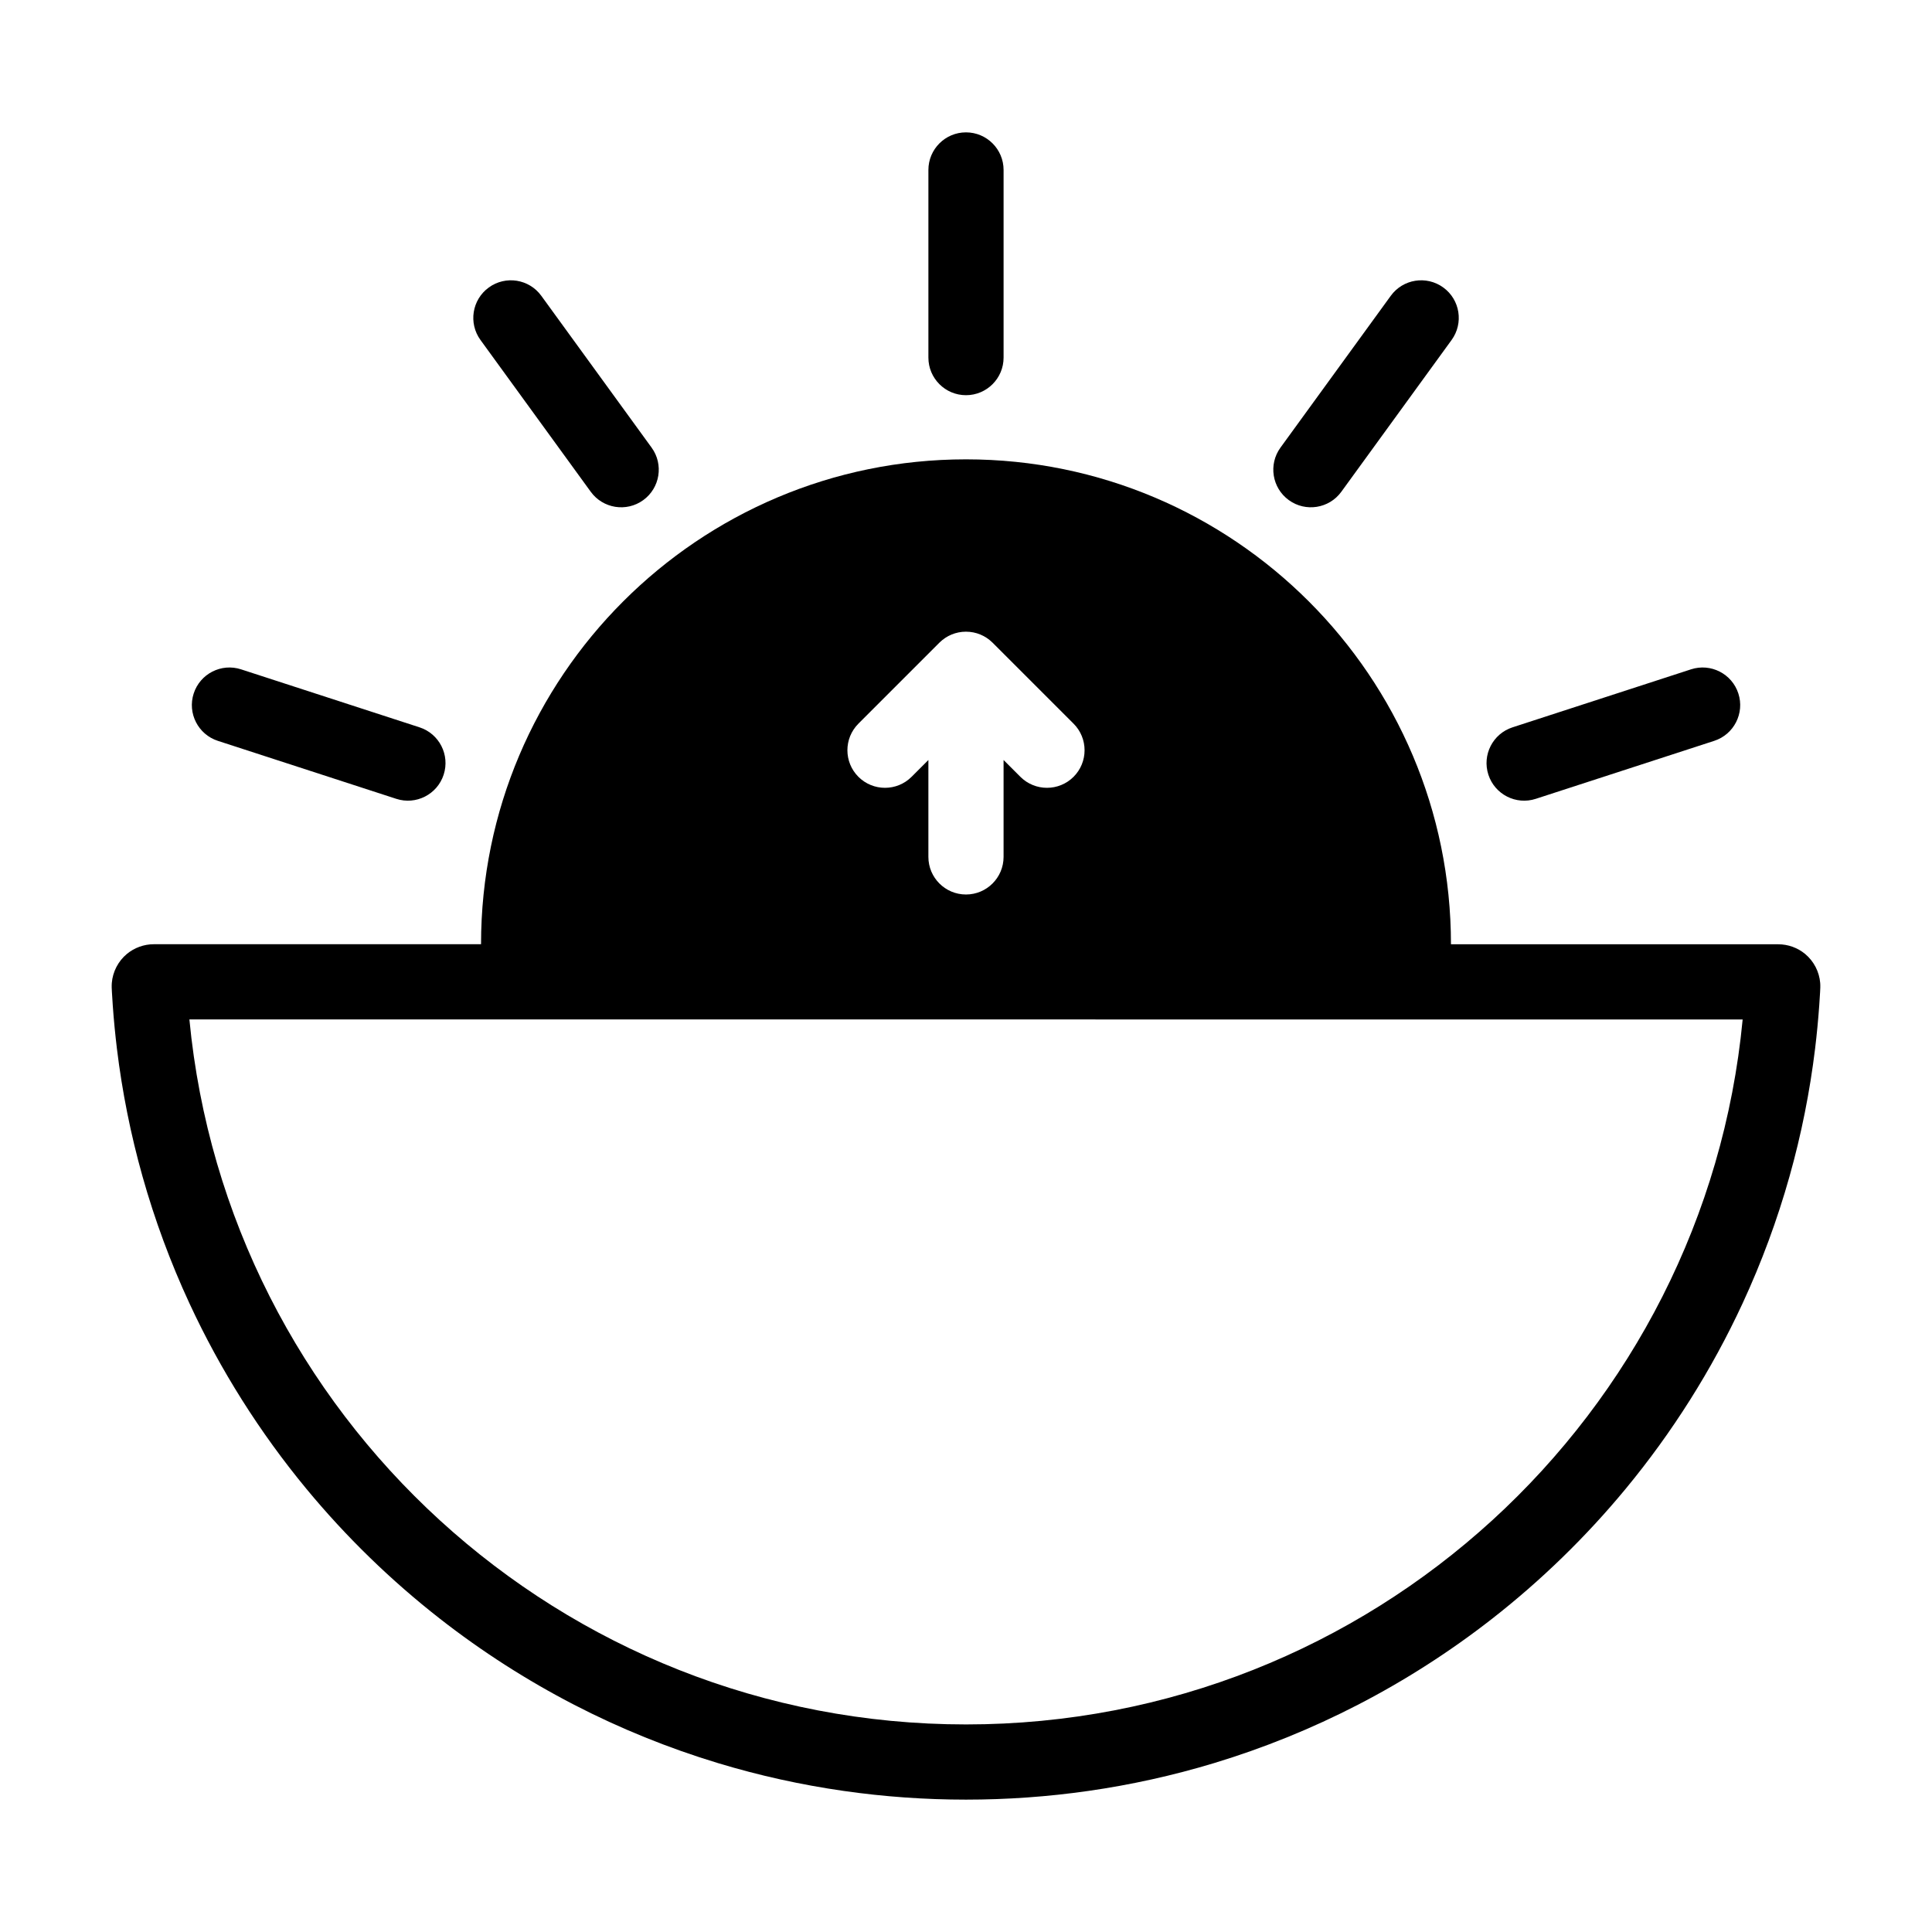 <?xml version="1.0" encoding="UTF-8"?>
<!-- Uploaded to: ICON Repo, www.iconrepo.com, Generator: ICON Repo Mixer Tools -->
<svg fill="#000000" width="800px" height="800px" version="1.1" viewBox="144 144 512 512" xmlns="http://www.w3.org/2000/svg">
 <g fill-rule="evenodd">
  <path d="m409.96 238.77v-49.727c0-5.5-4.465-9.965-9.965-9.965-5.496 0-9.961 4.465-9.961 9.965v49.727c0 5.496 4.465 9.961 9.961 9.961 5.5 0 9.965-4.465 9.965-9.961z"/>
  <path d="m255.18 336.75-47.293-15.367c-5.231-1.703-10.855 1.164-12.555 6.394s1.168 10.855 6.398 12.555l47.293 15.367c5.231 1.699 10.852-1.168 12.551-6.398 1.703-5.231-1.164-10.852-6.394-12.551z"/>
  <path d="m550.99 355.7 47.293-15.367c5.231-1.699 8.098-7.324 6.398-12.555-1.699-5.231-7.324-8.098-12.555-6.394l-47.293 15.367c-5.231 1.699-8.098 7.32-6.398 12.551 1.703 5.231 7.324 8.098 12.555 6.398z"/>
  <path d="m316.68 262.62-29.23-40.23c-3.231-4.449-9.465-5.438-13.914-2.203-4.449 3.231-5.438 9.465-2.203 13.914l29.227 40.23c3.234 4.449 9.465 5.438 13.914 2.203 4.449-3.231 5.438-9.465 2.207-13.914z"/>
  <path d="m499.46 274.33 29.227-40.23c3.234-4.449 2.246-10.688-2.203-13.914-4.449-3.234-10.688-2.246-13.914 2.203l-29.23 40.23c-3.231 4.449-2.242 10.688 2.207 13.914 4.445 3.234 10.68 2.246 13.914-2.203z"/>
  <path d="m271.48 394.23c0.012-70.926 57.594-128.5 128.52-128.5 70.93 0 128.52 57.59 128.52 128.51h1.754 50.984c6.492 0 12.984 0.004 19.477 0.004h14.531c2.59 0 5.141 0.922 7.129 2.578 2.289 1.906 3.738 4.707 3.977 7.672 0.066 0.828 0.016 1.641-0.031 2.469-0.066 1.168-0.141 2.332-0.223 3.496-0.273 3.824-0.637 7.637-1.098 11.438-1.391 11.441-3.656 22.773-6.781 33.867-3.246 11.531-7.41 22.797-12.445 33.664-8.168 17.625-18.621 34.18-30.996 49.148-10.496 12.695-22.371 24.25-35.348 34.387-11.125 8.691-23.059 16.344-35.605 22.824-12.195 6.297-24.969 11.477-38.109 15.453-10.891 3.293-22.031 5.758-33.293 7.371-10.742 1.543-21.59 2.309-32.441 2.309-10.848 0-21.699-0.766-32.434-2.309-11.266-1.613-22.398-4.074-33.293-7.371-13.141-3.977-25.91-9.152-38.113-15.453-12.539-6.481-24.477-14.133-35.598-22.824-12.977-10.137-24.852-21.688-35.352-34.387-12.375-14.969-22.828-31.523-30.996-49.148-5.039-10.867-9.203-22.133-12.449-33.66-3.125-11.094-5.391-22.43-6.785-33.871-0.457-3.797-0.828-7.613-1.098-11.43-0.082-1.168-0.156-2.332-0.223-3.5-0.047-0.828-0.098-1.641-0.031-2.469 0.238-2.973 1.691-5.773 3.981-7.684 1.996-1.656 4.551-2.586 7.141-2.586h84.992zm-77.289 19.926 411.63 0.016c-9.98 104.79-98.32 186.82-205.81 186.82-107.47 0-195.79-81.988-205.82-186.83zm215.77-68.746 4.453 4.457c3.891 3.883 10.203 3.883 14.09 0 3.891-3.891 3.891-10.203 0-14.09l-21.461-21.461c-0.023-0.023-0.051-0.051-0.082-0.074-1.793-1.758-4.254-2.84-6.969-2.84-2.711 0-5.168 1.082-6.969 2.84-0.023 0.023-0.051 0.051-0.074 0.074l-21.461 21.461c-3.891 3.891-3.891 10.203 0 14.09 3.891 3.883 10.203 3.883 14.086 0l4.457-4.457v25.676c0 5.5 4.465 9.965 9.961 9.965 5.5 0 9.965-4.465 9.965-9.965v-25.676z"/>
 </g>
</svg>